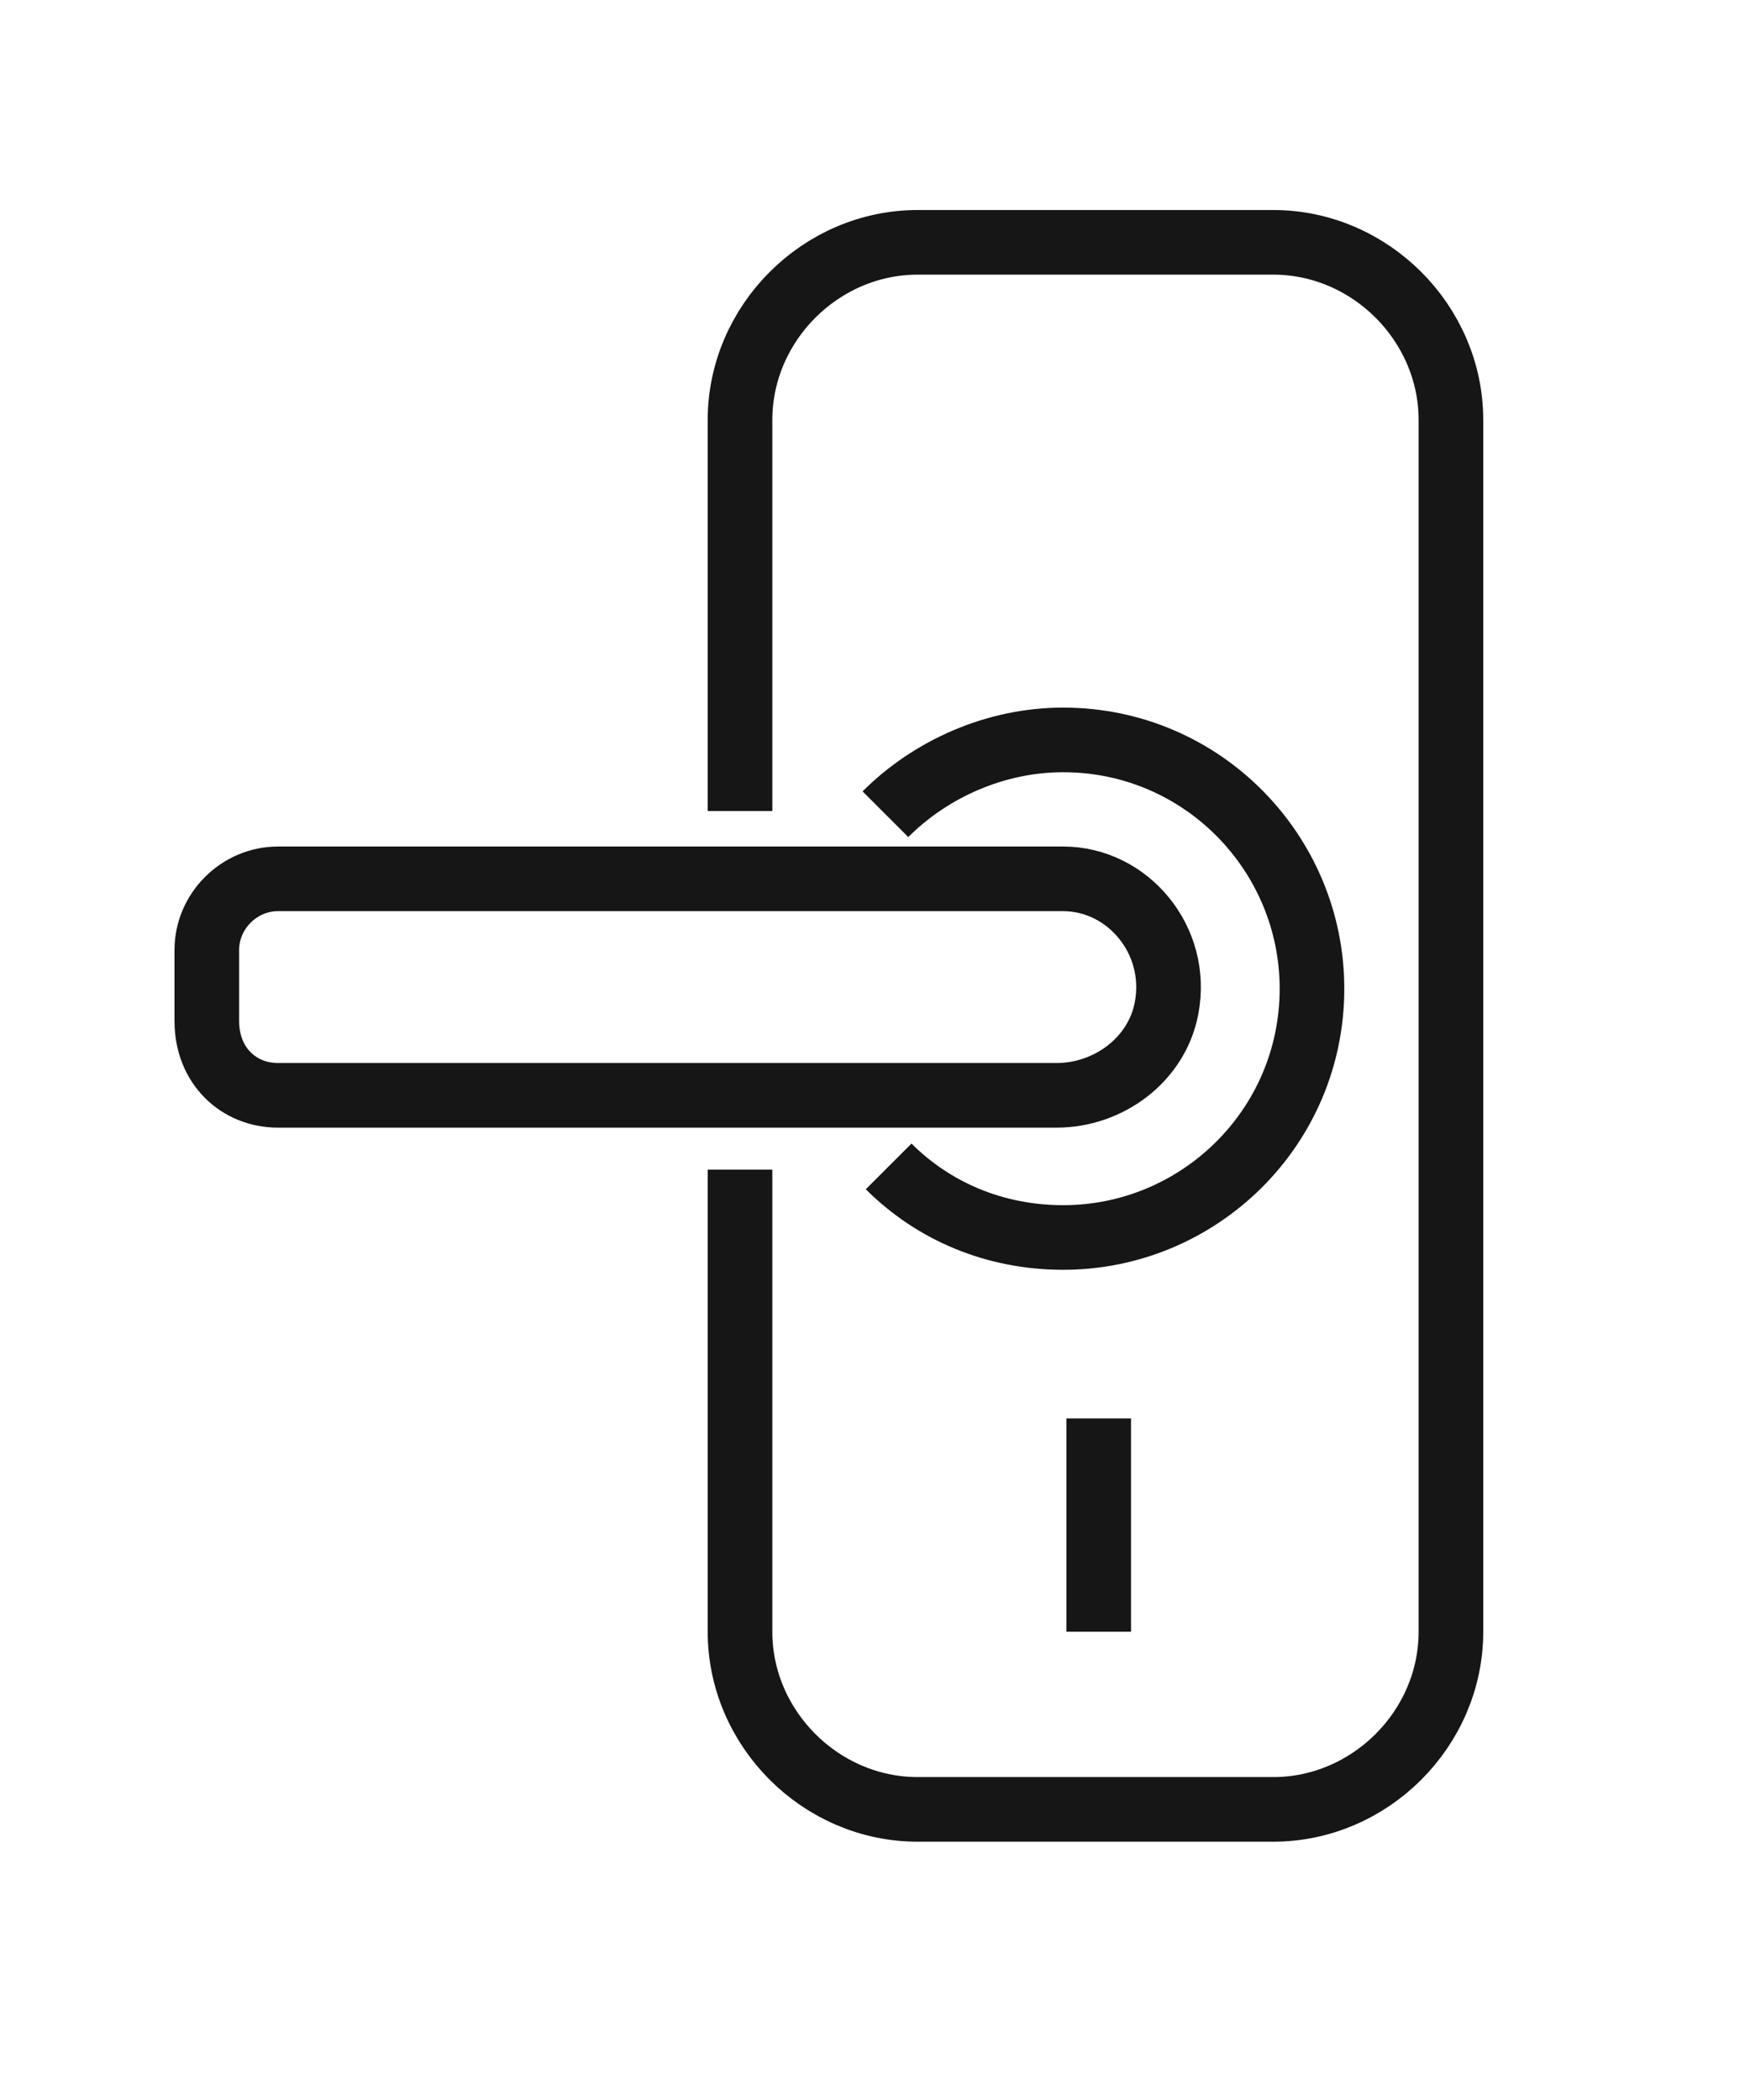 <?xml version="1.0" encoding="utf-8"?>
<!-- Generator: Adobe Illustrator 16.0.0, SVG Export Plug-In . SVG Version: 6.00 Build 0)  -->
<!DOCTYPE svg PUBLIC "-//W3C//DTD SVG 1.1//EN" "http://www.w3.org/Graphics/SVG/1.1/DTD/svg11.dtd">
<svg version="1.1" id="Layer_1" xmlns="http://www.w3.org/2000/svg" xmlns:xlink="http://www.w3.org/1999/xlink" x="0px" y="0px"
	 width="54px" height="65px" viewBox="0 0 54 65" style="enable-background:new 0 0 54 65;" xml:space="preserve">
<g>
	<path style="fill:none;stroke:#171617;stroke-width:2;stroke-miterlimit:10;" d="M22.9,25.1V13c0-3,2.5-5.5,5.5-5.5h11
		c3,0,5.5,2.5,5.5,5.5v37.5c0,3-2.5,5.5-5.5,5.5h-11c-3,0-5.5-2.5-5.5-5.5V36.2"/>
	<path style="fill:none;stroke:#171617;stroke-width:2;stroke-miterlimit:10;" d="M27.4,25.2c1.4-1.4,3.4-2.3,5.5-2.3
		c4.3,0,7.7,3.5,7.7,7.7c0,4.3-3.5,7.7-7.7,7.7c-2.1,0-4-0.8-5.4-2.2"/>
	<path style="fill:none;stroke:#171617;stroke-width:2;stroke-miterlimit:10;" d="M8.6,33.9h24.1c1.6,0,3.1-1.1,3.4-2.7
		c0.4-2.1-1.2-4-3.2-4H8.6c-1.2,0-2.2,1-2.2,2.2v2.2C6.4,33,7.4,33.9,8.6,33.9z"/>
	<line style="fill:none;stroke:#171617;stroke-width:2;stroke-miterlimit:10;" x1="34" y1="43.9" x2="34" y2="50.5"/>
</g>
</svg>
